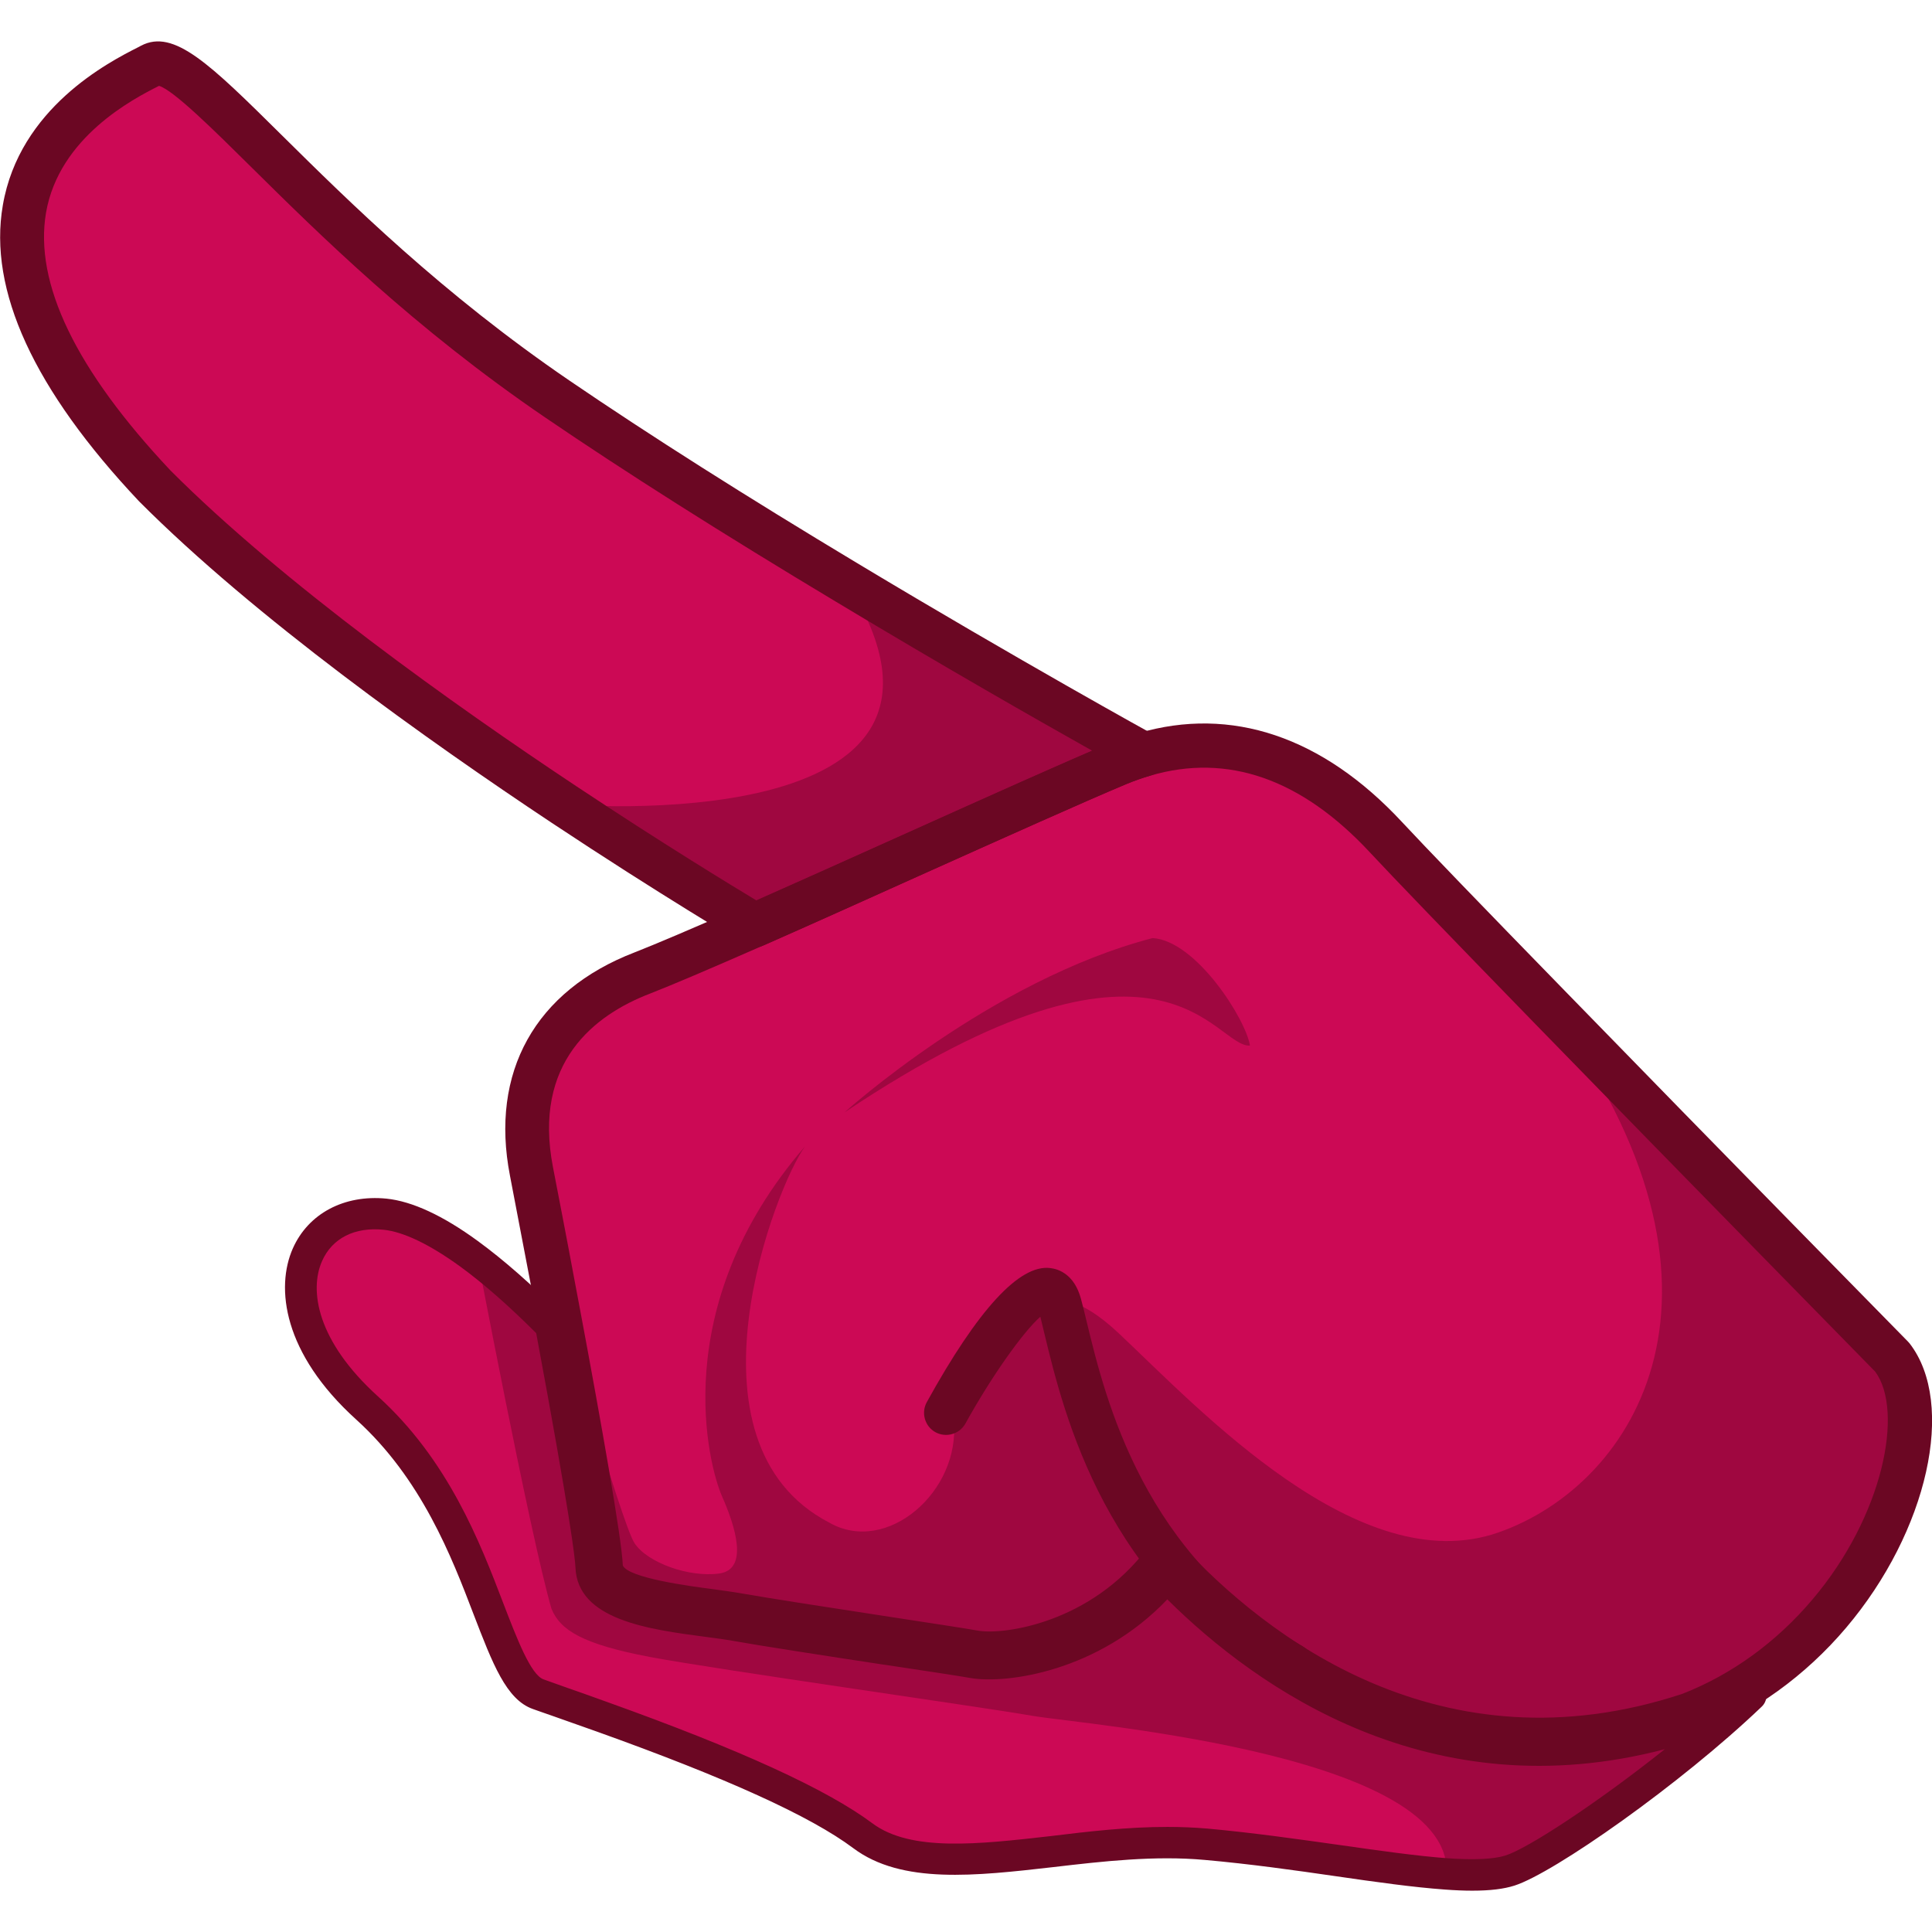 <?xml version="1.0" encoding="utf-8"?>
<!-- Generator: Adobe Illustrator 25.2.1, SVG Export Plug-In . SVG Version: 6.00 Build 0)  -->
<svg version="1.1" id="Слой_1" xmlns="http://www.w3.org/2000/svg" xmlns:xlink="http://www.w3.org/1999/xlink" x="0px" y="0px"
	 viewBox="0 0 1024 1024" style="enable-background:new 0 0 1024 1024;" xml:space="preserve">
<style type="text/css">
	.st0{fill:#CC0955;}
	.st1{fill:#9F0740;}
	.st2{fill:#6B0723;}
	.st3{fill:#5E161D;}
</style>
<g>
	<path class="st0" d="M969.5,855.4c-18.8,22.2-43.6,41.6-74,53.4c-143.2,47.4-243.4-44.7-277.6-81.6
		c-33.9,45.1-85.4,51.3-101.2,48.6C501,873,413.2,860.1,391,856c-22.2-4-71.6-5.9-72.3-25.9c-0.5-12.9-11.4-74.3-21.8-130.3
		c-1.1-5.9-2.2-11.8-3.3-17.6c-4.6-24.2-8.8-46.3-11.7-61.3c-10.2-52.3,14.5-88.2,58.7-105.2c12.6-4.9,34.1-14.1,59.7-25.4
		c64.6-28.6,155.1-70,192.5-85.6c4.6-1.9,9.2-3.6,13.8-4.9c46.9-13.8,90.5,3.4,128.1,43.9c13.7,14.8,48,50.2,87.6,90.9
		c79.5,81.7,180.6,184.7,180.6,184.7C1023.2,745.6,1010.5,807.1,969.5,855.4z"/>
	<path class="st0" d="M606.5,399.9c-4.6,1.3-9.2,2.9-13.8,4.9c-37.4,15.6-127.9,57-192.5,85.6c0,0-43.5-25.7-101.4-64.1
		c-68.5-45.5-157.1-108.9-216.9-168.9c-145.8-154.8-22.7-212-1.7-222.9c21-10.9,85.4,88.4,215.4,177.1
		c48.2,32.9,103.3,67.2,153.7,97.4C534.8,360.4,606.5,399.9,606.5,399.9z"/>
	<path class="st0" d="M969.5,855.4c-17.7,42.9-139.8,132.5-167.6,141.3c-8.6,2.7-20.9,3-35.9,2c-33.3-2.3-79.7-11.4-127.2-15.7
		c-68.8-6.2-144.3,24.6-184.7-5.6C413.7,947,312.6,913.4,283.4,903c-29.1-10.4-30-96.2-92.6-152.8S153.9,633,204.7,638.1
		c14.4,1.5,30.9,10.2,47.1,22c16.1,11.7,31.9,26.3,45.1,39.8c10.5,56,21.4,117.4,21.8,130.3c0.7,20,50,21.9,72.3,25.9
		c22.2,4,110,17,125.8,19.7c15.8,2.7,67.4-3.5,101.2-48.6c34.2,36.9,134.4,129,277.6,81.6C925.9,897,950.7,877.6,969.5,855.4z"/>
	<path class="st1" d="M969.5,855.4c-18.8,22.2-43.6,41.6-74,53.4c-143.2,47.4-243.4-44.7-277.6-81.6
		c-33.9,45.1-85.4,51.3-101.2,48.6C501,873,413.2,860.1,391,856c-22.2-4-71.6-5.9-72.3-25.9c-0.5-12.9-11.4-74.3-21.8-130.3
		c-1.1-5.9-2.2-11.8-3.3-17.6c0,0,35.8,125.4,42.7,135.7c6.8,10.4,29,18.3,44.9,16.1c15.9-2.2,8.4-25.3,1.5-40.9
		c-6.9-15.6-29.9-100.1,44-185.5C411.5,628,358,764.6,439.5,807c30.5,17.5,69.7-16.5,66-54c28.4-53.6,44.8-86.5,87.6-46.2
		c42.8,40.3,127.3,131.1,200.9,105.5c73.6-25.6,137.8-129.5,28.2-277.6c79.5,81.7,180.6,184.7,180.6,184.7
		C1023.2,745.6,1010.5,807.1,969.5,855.4z"/>
	<path class="st1" d="M447.6,589.6c0,0,77.3-70,163.3-92.4c23.2,1.4,49.6,43.4,51.6,57C643.4,555.2,617.5,475.9,447.6,589.6z"/>
	<path class="st1" d="M969.5,855.4c-17.7,42.9-139.8,132.5-167.6,141.3c-8.6,2.7-20.9,3-35.9,2c15-68.6-192-84.6-218.9-89.3
		c-26.9-4.7-167.8-24.6-202.8-31.2c-35.1-6.7-47.3-14-52-25.5C280.8,813,251.8,660,251.8,660c16.1,11.7,31.9,26.3,45.1,39.8
		c10.5,56,21.4,117.4,21.8,130.3c0.7,20,50,21.9,72.3,25.9c22.2,4,110,17,125.8,19.7c15.8,2.7,67.4-3.5,101.2-48.6
		c34.2,36.9,134.4,129,277.6,81.6C925.9,897,950.7,877.6,969.5,855.4z"/>
	<path class="st1" d="M606.5,399.9c-4.6,1.3-9.2,2.9-13.8,4.9c-37.4,15.6-127.9,57-192.5,85.6c0,0-43.5-25.7-101.4-64.1
		c0,0,236.2,20,150.4-117.2C534.8,360.4,606.5,399.9,606.5,399.9z"/>
	<path class="st2" d="M780.3,1002.1c-4.3,0-9.2-0.2-14.5-0.6c-16.7-1.2-36.7-4-58-7.1c-21.4-3.1-45.5-6.5-69.3-8.6
		c-26.4-2.4-53.7,0.7-80.2,3.8c-41.3,4.7-80.4,9.2-106-10c-22.7-17-67.2-37.2-135.9-61.8c-8.4-3-16.1-5.7-22.6-8
		c-4.5-1.6-8.4-2.9-11.4-4c-14.1-5-21.3-24-31.4-50.2c-11.6-30.4-27.6-71.9-62.2-103.2c-38.8-35.1-42.8-69.9-33.6-90.7
		c8.2-18.5,27.2-28.6,49.6-26.4c13.6,1.4,29.9,8.9,48.5,22.5c13.7,10,28.6,23.1,44.3,38.9c1.2,1.2,2,2.7,2.3,4.3
		c9.6,51.4,21.1,115.4,21.6,129.1c0.5,13.8,33.1,18.1,54.7,20.9c5.6,0.7,10.9,1.4,15.2,2.2c13,2.3,47.9,7.7,78.7,12.4l2.2,0.3
		c20.7,3.2,38.5,5.9,44.9,7c16.2,2.7,62.6-4.2,94.7-42.8c1.5-1.8,3.7-2.9,6.1-3c2.4-0.1,4.7,0.8,6.3,2.6
		c45,47,140.1,119.3,270.3,76.3c9.9-3.9,19.6-8.8,28.9-14.5c3.6-2.3,8.4-1.4,11,2c2.6,3.4,2.3,8.2-0.8,11.1
		c-43,41.1-110.2,88.2-131,94.8C797.1,1001.2,789.8,1002.1,780.3,1002.1z M618.8,968.3c7.1,0,14.2,0.3,21.3,0.9
		c24.2,2.2,48.6,5.7,70,8.7c21,3,40.8,5.8,56.9,7c14.4,1,24.7,0.5,30.8-1.4c11.9-3.7,48.8-27.9,84.6-56.4
		c-124.2,32.6-215.9-32-263.7-79.4c-36.6,38.4-85.3,44.9-104.2,41.7c-6.2-1.1-24-3.8-44.6-6.9l-2.2-0.3
		c-30.9-4.7-65.9-10.1-79.1-12.5c-3.9-0.7-9-1.4-14.4-2.1c-30.4-4-68.2-9-69.2-36.9c-0.2-4.6-2.5-25.8-20.8-124.1
		c-14.4-14.4-27.9-26.3-40.4-35.4c-16-11.6-29.9-18.3-40.4-19.4c-15.4-1.6-27.4,4.5-32.7,16.6c-6.9,15.5-2.7,42.4,29.5,71.6
		c37.5,33.9,54.3,77.7,66.5,109.6c7.2,18.7,14.6,38.1,21.4,40.5c3,1.1,6.8,2.4,11.2,4c6.6,2.3,14.3,5,22.8,8.1c0,0,0,0,0,0
		c70.3,25.2,116.2,46.2,140.3,64.2c20.4,15.2,56.2,11.1,94.2,6.8C576.9,970.7,597.8,968.3,618.8,968.3z"/>
	<path class="st3" d="M554.4,695.2c-0.1,0-0.2,0-0.2,0.1C554.2,695.2,554.3,695.2,554.4,695.2z"/>
	<path class="st2" d="M816.8,933.6c-93.8,0-163.3-54.2-198.2-88.9c-35.9,39.1-84.4,45.9-103.8,42.6c-6.4-1.1-24.8-3.9-46.2-7.2
		c-31.1-4.8-66.4-10.2-79.7-12.6c-3.9-0.7-9.1-1.4-14.5-2.1c-29.6-3.9-66.4-8.8-67.4-34.8c-0.3-9.9-8.2-56.7-21.7-128.6
		c-1.1-5.9-2.2-11.8-3.3-17.6c-4.6-24.2-8.8-46.2-11.7-61.2c-10.7-54.9,13.3-98.1,66-118.4c11-4.3,30.3-12.5,59.2-25.2
		c25.1-11.1,54.2-24.2,82.3-36.8c44.9-20.2,87.4-39.3,110.4-48.9c5.1-2.1,10.2-3.9,15.1-5.3c49.3-14.5,97.7,1.8,139.8,47.1
		c12,12.9,40.6,42.6,87.5,90.7c78.6,80.8,179.6,183.6,180.6,184.6c0.3,0.3,0.6,0.7,0.9,1c24.8,32,9.7,99.6-33.6,150.7
		c-21.6,25.5-48.8,45.1-78.7,56.8c-0.2,0.1-0.4,0.1-0.6,0.2C870.1,929.5,842.5,933.6,816.8,933.6z M618,815.5c3.2,0,6.3,1.3,8.6,3.7
		c44,47.5,136.9,120.8,265,78.6c26.2-10.2,50-27.5,69-50c0,0,0,0,0,0c37.7-44.4,48.6-100.1,33.3-120.8
		c-8-8.2-104.4-106.4-180.1-184.2c-47-48.3-75.7-78.1-87.8-91.1c-36.2-38.9-75.3-52.6-116.3-40.6c-4.1,1.2-8.3,2.7-12.6,4.4
		c-22.7,9.5-65,28.5-109.8,48.6c-28.2,12.7-57.3,25.8-82.5,36.9c-29.6,13-48.7,21.1-60.2,25.6c-29.5,11.3-62.3,36.5-51.5,92.1
		c2.9,15.1,7.2,37.1,11.7,61.4c1.1,5.8,2.2,11.6,3.3,17.5c9.8,52.4,21.5,117.8,22,132.1c2.8,6.7,36.2,11.1,47.1,12.5
		c5.7,0.8,11.1,1.5,15.6,2.3c12.9,2.3,49.6,8,79.1,12.5c21.5,3.3,40,6.1,46.6,7.3c13.4,2.3,59.7-3.9,89.9-44.1
		c2.1-2.8,5.3-4.5,8.7-4.6C617.6,815.5,617.8,815.5,618,815.5z M895.6,908.8L895.6,908.8L895.6,908.8z"/>
	<path class="st2" d="M400.2,502.1c-2.1,0-4.1-0.5-5.9-1.6c-0.4-0.3-44.5-26.3-101.9-64.4c-65.9-43.8-157.3-108.8-218.7-170.4
		c-55.8-59.2-80-111.9-72.2-156.9C10.3,57.3,57.5,33,73.1,25.1l1.7-0.9c17.4-9.1,36.5,9.8,74.4,47.3c35.9,35.5,85,84.1,152.9,130.4
		c41.8,28.5,93.3,61.2,153.1,97.1c84.4,50.7,156.1,90.3,156.9,90.7c4.1,2.3,6.5,6.8,6,11.5c-0.5,4.7-3.8,8.6-8.4,9.9
		c-4,1.1-8.2,2.6-12.5,4.4c-22.7,9.5-65,28.5-109.8,48.6c-28.2,12.7-57.3,25.8-82.5,36.9C403.4,501.7,401.8,502.1,400.2,502.1z
		 M84.3,45.5l-0.6,0.3c-13,6.6-52.4,26.9-59.3,66.9c-6.4,37.4,15.8,83.4,66,136.7c59.8,59.9,149.9,124,214.9,167.2
		c45.6,30.3,82.6,52.8,95.7,60.7c23.8-10.5,50.7-22.6,76.8-34.4c39.5-17.7,77-34.6,101.1-45c-27.8-15.6-78.9-44.7-135.7-78.9
		C383,282.9,331.1,250,289,221.3c-69.7-47.5-119.7-97-156.2-133.1C113.6,69.2,92,47.8,84.3,45.5z M85.5,44.9L85.5,44.9
		C85.5,44.9,85.5,44.9,85.5,44.9z"/>
	<path class="st2" d="M684.7,894.4c-1.9,0-3.9-0.5-5.7-1.5c-93-52-115-142.7-125.5-186.3c-0.8-3.2-1.5-6.1-2.1-8.7
		c-9.2,8.1-26,31.8-39.7,56.6c-3.1,5.6-10.2,7.7-15.9,4.6c-5.6-3.1-7.7-10.2-4.6-15.9c27.1-49.1,49.1-73.1,65.4-71.1
		c4.6,0.5,12.8,3.4,16.3,16.2c1,3.6,2,7.9,3.2,12.8c9.8,40.4,30.1,124.4,114.2,171.4c5.6,3.1,7.6,10.3,4.5,15.9
		C692.8,892.3,688.8,894.4,684.7,894.4z"/>
</g>
</svg>
